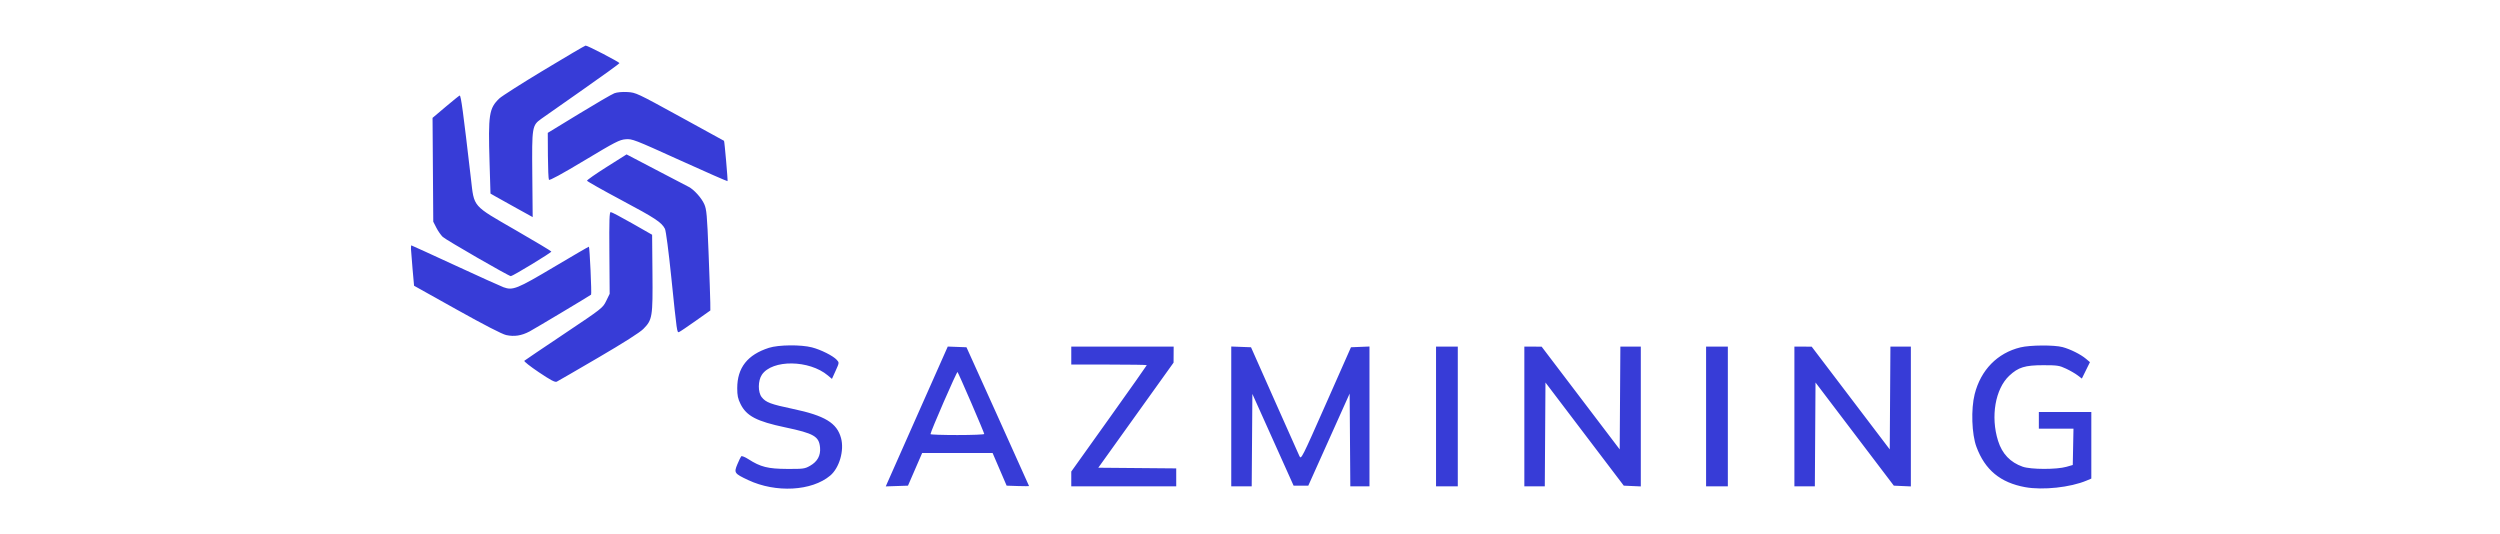 <?xml version="1.0" encoding="UTF-8"?> <svg xmlns="http://www.w3.org/2000/svg" width="1095" height="234" viewBox="0 0 1095 234" fill="none"><path fill-rule="evenodd" clip-rule="evenodd" d="M238.259 30.666C228.547 36.524 219.759 42.122 218.73 43.105C214.202 47.433 213.794 50.084 214.424 71.102L214.834 84.789L216.876 85.961C218 86.606 222.158 88.924 226.116 91.112L233.313 95.09L233.144 76.446C232.954 55.422 233.036 54.923 237.161 51.985C238.302 51.172 246.45 45.455 255.267 39.281C264.084 33.106 271.305 27.882 271.315 27.67C271.338 27.195 257.303 19.897 256.498 19.965C256.179 19.993 247.971 24.808 238.259 30.666ZM269.091 40.847C268.012 41.255 261.008 45.326 253.527 49.892L239.924 58.194L239.982 68.15C240.014 73.625 240.218 78.392 240.435 78.743C240.693 79.162 246.022 76.262 255.926 70.312C269.423 62.204 271.341 61.217 274.008 60.995C276.882 60.756 277.762 61.096 297.729 70.151C309.135 75.323 318.556 79.46 318.664 79.344C318.85 79.146 317.336 61.823 317.12 61.677C317.065 61.64 308.371 56.868 297.799 51.071C278.995 40.76 278.495 40.526 274.815 40.317C272.536 40.188 270.28 40.396 269.091 40.847ZM195.22 46.756L189.458 51.629L189.614 74.361L189.769 97.094L191.121 99.742C191.864 101.197 193.125 103.008 193.924 103.764C195.305 105.073 222.852 120.949 223.742 120.949C224.571 120.949 241.632 110.592 241.488 110.176C241.408 109.944 234.405 105.748 225.926 100.855C206.674 89.741 207.742 90.97 206.265 78.234C202.833 48.647 201.904 41.785 201.339 41.845C201.142 41.865 198.388 44.076 195.22 46.756ZM265.728 73.128C260.949 76.151 257.072 78.859 257.113 79.144C257.154 79.428 263.948 83.265 272.211 87.67C287.001 95.553 289.759 97.371 291.241 100.211C291.674 101.039 292.839 109.916 294.004 121.259C296.548 146.016 296.515 145.783 297.45 145.423C297.865 145.265 301.113 143.076 304.669 140.559L311.135 135.985L311.107 132.536C311.091 130.64 310.75 120.746 310.348 110.551C309.698 94.07 309.49 91.727 308.47 89.419C307.256 86.671 303.897 82.959 301.588 81.814C300.826 81.436 294.412 78.09 287.335 74.377C280.257 70.664 274.455 67.627 274.442 67.628C274.428 67.629 270.507 70.105 265.728 73.128ZM266.904 110.791L267.034 128.697L265.513 131.809C264.014 134.878 263.761 135.076 247.062 146.255C237.75 152.488 229.914 157.783 229.65 158.021C229.385 158.258 232.253 160.521 236.023 163.05C241.227 166.541 243.114 167.533 243.861 167.171C244.402 166.909 252.618 162.148 262.121 156.591C273.202 150.11 280.248 145.629 281.769 144.094C285.744 140.084 285.948 138.84 285.777 119.573L285.628 102.821L276.939 97.865C272.16 95.139 267.918 92.904 267.512 92.897C266.913 92.886 266.798 96.281 266.904 110.791ZM180.005 109.021C180.03 109.87 180.346 113.848 180.706 117.862L181.36 125.159L200.14 135.65C212.143 142.355 219.92 146.361 221.692 146.753C225.24 147.536 228.405 147.049 231.955 145.173C234.099 144.039 257.983 129.754 258.894 129.059C259.221 128.81 258.274 108.039 257.936 108.044C257.751 108.047 250.851 112.06 242.603 116.961C226.447 126.563 224.607 127.3 220.536 125.812C219.339 125.375 209.814 121.07 199.371 116.247C188.928 111.424 180.289 107.478 180.171 107.478C180.055 107.478 179.98 108.173 180.005 109.021ZM336.808 152.343C327.389 155.358 322.907 161.068 322.907 170.052C322.907 173.235 323.204 174.649 324.366 176.984C326.975 182.225 331.444 184.557 343.928 187.187C356.522 189.841 358.755 191.134 359.18 196.016C359.488 199.54 358.047 202.176 354.804 204.02C352.497 205.332 351.845 205.421 344.769 205.388C336.366 205.348 333.116 204.532 327.824 201.132C326.296 200.15 324.891 199.592 324.647 199.871C324.407 200.147 323.65 201.717 322.964 203.361C321.407 207.097 321.618 207.405 327.71 210.271C339.82 215.967 355.565 215.106 363.635 208.307C367.644 204.93 369.844 197.321 368.378 191.899C366.577 185.236 361.319 182.051 347.221 179.083C337.514 177.038 335.433 176.25 333.607 173.927C331.925 171.786 331.972 166.708 333.698 164.144C338.241 157.395 354.452 157.579 362.636 164.474L364.395 165.957L366.005 162.396C367.61 158.847 367.612 158.833 366.514 157.625C364.898 155.848 359.564 153.166 355.62 152.148C350.787 150.9 340.997 151.002 336.808 152.343ZM884.963 152.149C874.864 154.597 867.584 162.039 864.902 172.66C863.251 179.199 863.616 190.164 865.671 195.701C869.43 205.835 876.159 211.401 887.046 213.382C894.741 214.782 906.817 213.488 913.898 210.504L916 209.618V195.032V180.446H904.508H893.016V184.094V187.743H900.599H908.183L908.027 195.705L907.872 203.668L905.069 204.469C900.78 205.696 889.516 205.669 885.956 204.425C880.5 202.518 876.943 198.783 875.148 193.075C871.818 182.485 873.919 170.314 880.071 164.552C884.014 160.859 886.936 159.959 894.978 159.959C901.108 159.959 901.991 160.093 904.92 161.468C906.689 162.297 908.972 163.615 909.995 164.396L911.853 165.816L913.625 162.218L915.397 158.62L913.657 157.153C911.331 155.194 906.828 152.945 903.387 152.023C899.75 151.049 889.206 151.121 884.963 152.149ZM402.229 180.832C395.137 196.803 389.028 210.584 388.653 211.457L387.97 213.044L392.834 212.882L397.698 212.72L400.803 205.564L403.908 198.407H419.33H434.752L437.83 205.564L440.909 212.72L445.814 212.883C448.512 212.972 450.719 212.97 450.719 212.878C450.719 212.787 444.554 199.074 437.018 182.406L423.318 152.101L419.22 151.947L415.122 151.794L402.229 180.832ZM469.218 155.749V159.678H485.755C494.851 159.678 502.292 159.794 502.292 159.936C502.292 160.078 494.851 170.622 485.755 183.366L469.218 206.538V209.77V213.001H492.202H515.186V209.08V205.159L498.119 205.01L481.052 204.862L497.536 181.849L514.021 158.836L514.043 155.328L514.064 151.82H491.641H469.218V155.749ZM539.29 182.387V213.001H543.768H548.246L548.393 192.77L548.54 172.539L557.569 192.63L566.597 212.72H569.815H573.033L582.088 192.551L591.144 172.382L591.291 192.692L591.438 213.001H595.635H599.833V182.386V151.771L595.778 151.936L591.724 152.101L580.821 176.75C570.121 200.942 569.904 201.37 569.147 199.763C568.723 198.863 563.779 187.771 558.161 175.114L547.945 152.101L543.618 151.937L539.29 151.773V182.387ZM628.983 182.41V213.001H633.748H638.513V182.41V151.82H633.748H628.983V182.41ZM667.663 182.41V213.001H672.142H676.62L676.766 190.271L676.913 167.54L694.063 190.131L711.212 212.72L714.944 212.886L718.676 213.052V182.436V151.82H714.197H709.72L709.573 174.331L709.426 196.842L692.329 174.335L675.231 151.828L671.447 151.824L667.663 151.82V182.41ZM747.266 182.41V213.001H752.03H756.795V182.41V151.82H752.03H747.266V182.41ZM785.946 182.41V213.001H790.424H794.903L795.049 190.271L795.195 167.54L812.345 190.131L829.495 212.72L833.227 212.886L836.958 213.052V182.436V151.82H832.48H828.002L827.855 174.331L827.709 196.842L810.611 174.335L793.513 151.828L789.729 151.824L785.946 151.82V182.41ZM425.426 176.474C428.546 183.706 431.099 189.831 431.099 190.086C431.099 190.34 425.801 190.549 419.326 190.549C412.852 190.549 407.554 190.369 407.554 190.148C407.554 189.103 419.091 162.604 419.399 162.941C419.594 163.153 422.305 169.243 425.426 176.474Z" fill="#373CD7"></path></svg> 